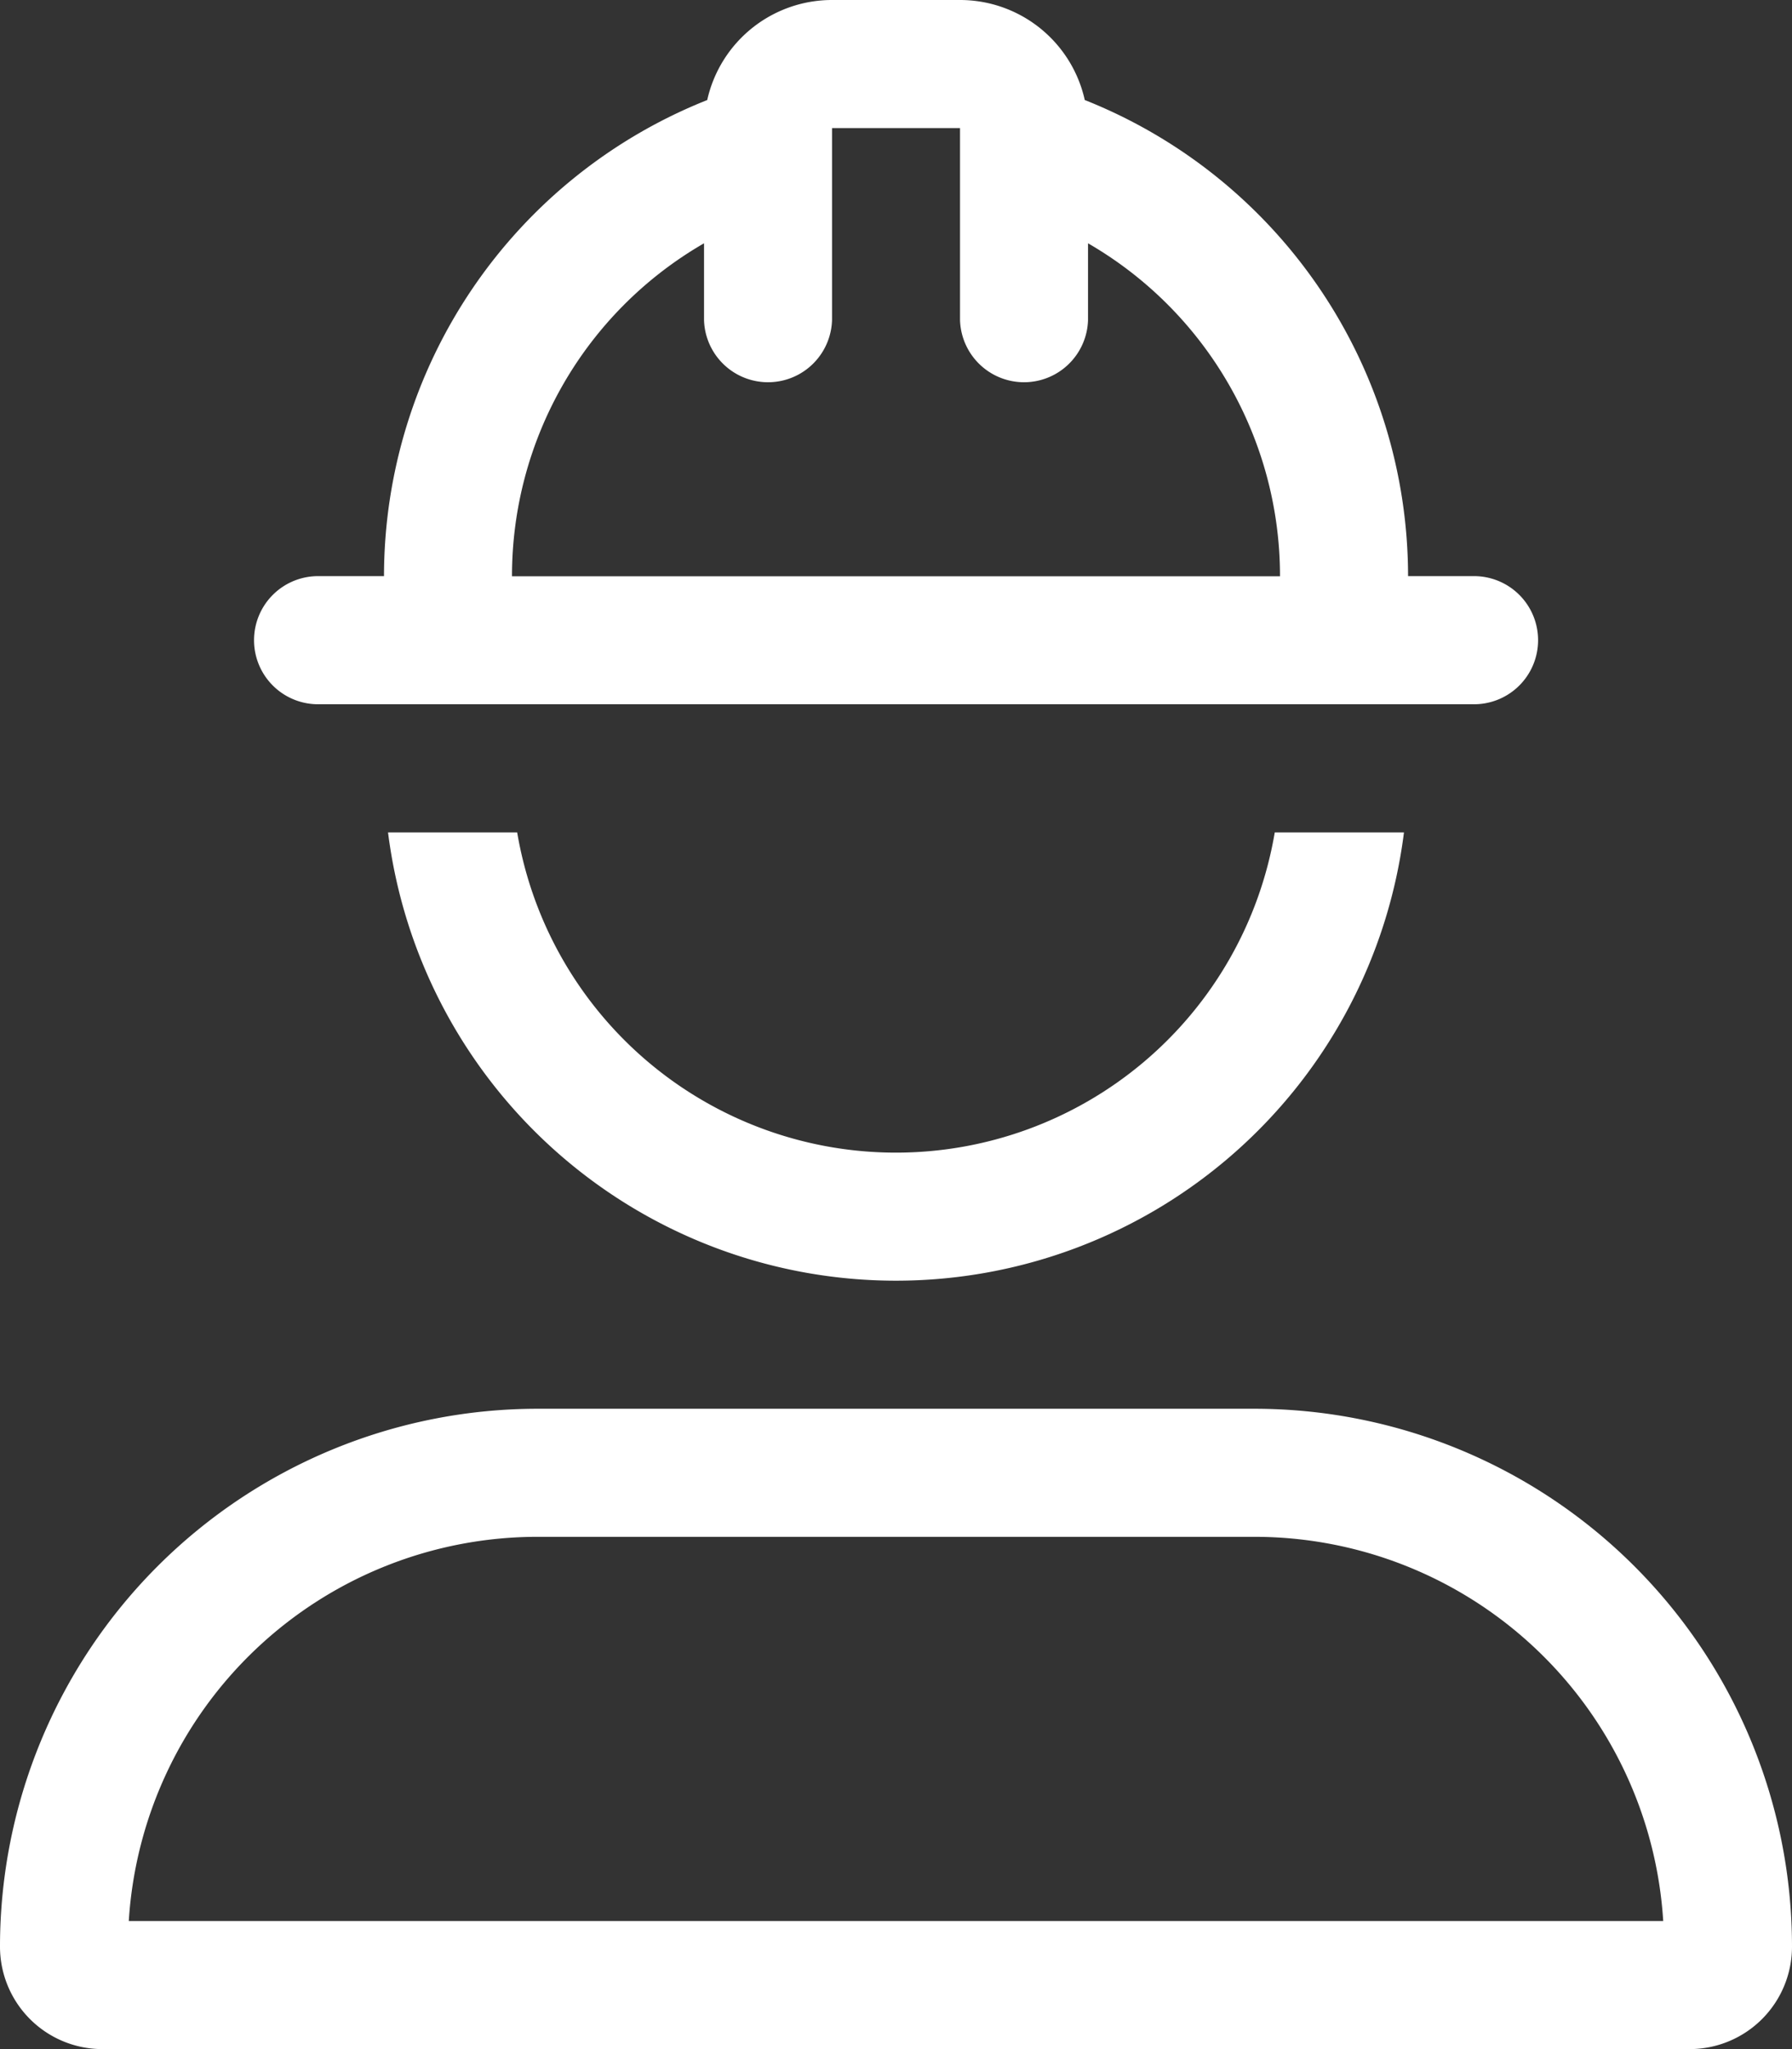 <svg xmlns="http://www.w3.org/2000/svg" width="29.75" height="34" viewBox="0 0 29.75 34">
  <rect x="0" y="0" width="29.75" height="34" fill="#333333" stroke="none"/>
  <path id="user-helmet-safety-light" d="M11.688,5A6.371,6.371,0,0,0,8.5,10.525H21.25A6.379,6.379,0,0,0,18.063,5V6.275a1.063,1.063,0,0,1-2.125,0V3.088H13.813V6.275a1.063,1.063,0,0,1-2.125,0Zm6.322-2.377a8.507,8.507,0,0,1,5.366,7.9h1.063a1.063,1.063,0,1,1,0,2.125H5.313a1.063,1.063,0,1,1,0-2.125H6.375a8.507,8.507,0,0,1,5.366-7.9A2.123,2.123,0,0,1,13.813.963h2.125A2.122,2.122,0,0,1,18.009,2.623Zm-3.134,19.59a8.5,8.5,0,0,1-8.434-7.438H8.586a6.378,6.378,0,0,0,12.577,0h2.145A8.5,8.5,0,0,1,14.875,22.213ZM27.612,32.838a6.8,6.8,0,0,0-6.787-6.375H8.925a6.8,6.8,0,0,0-6.787,6.375ZM0,33.263a8.927,8.927,0,0,1,8.925-8.925h11.9a8.927,8.927,0,0,1,8.925,8.925,1.7,1.7,0,0,1-1.7,1.7H1.7A1.7,1.7,0,0,1,0,33.263Z" transform="translate(0 -0.963)" fill="#fff"/>
</svg>
